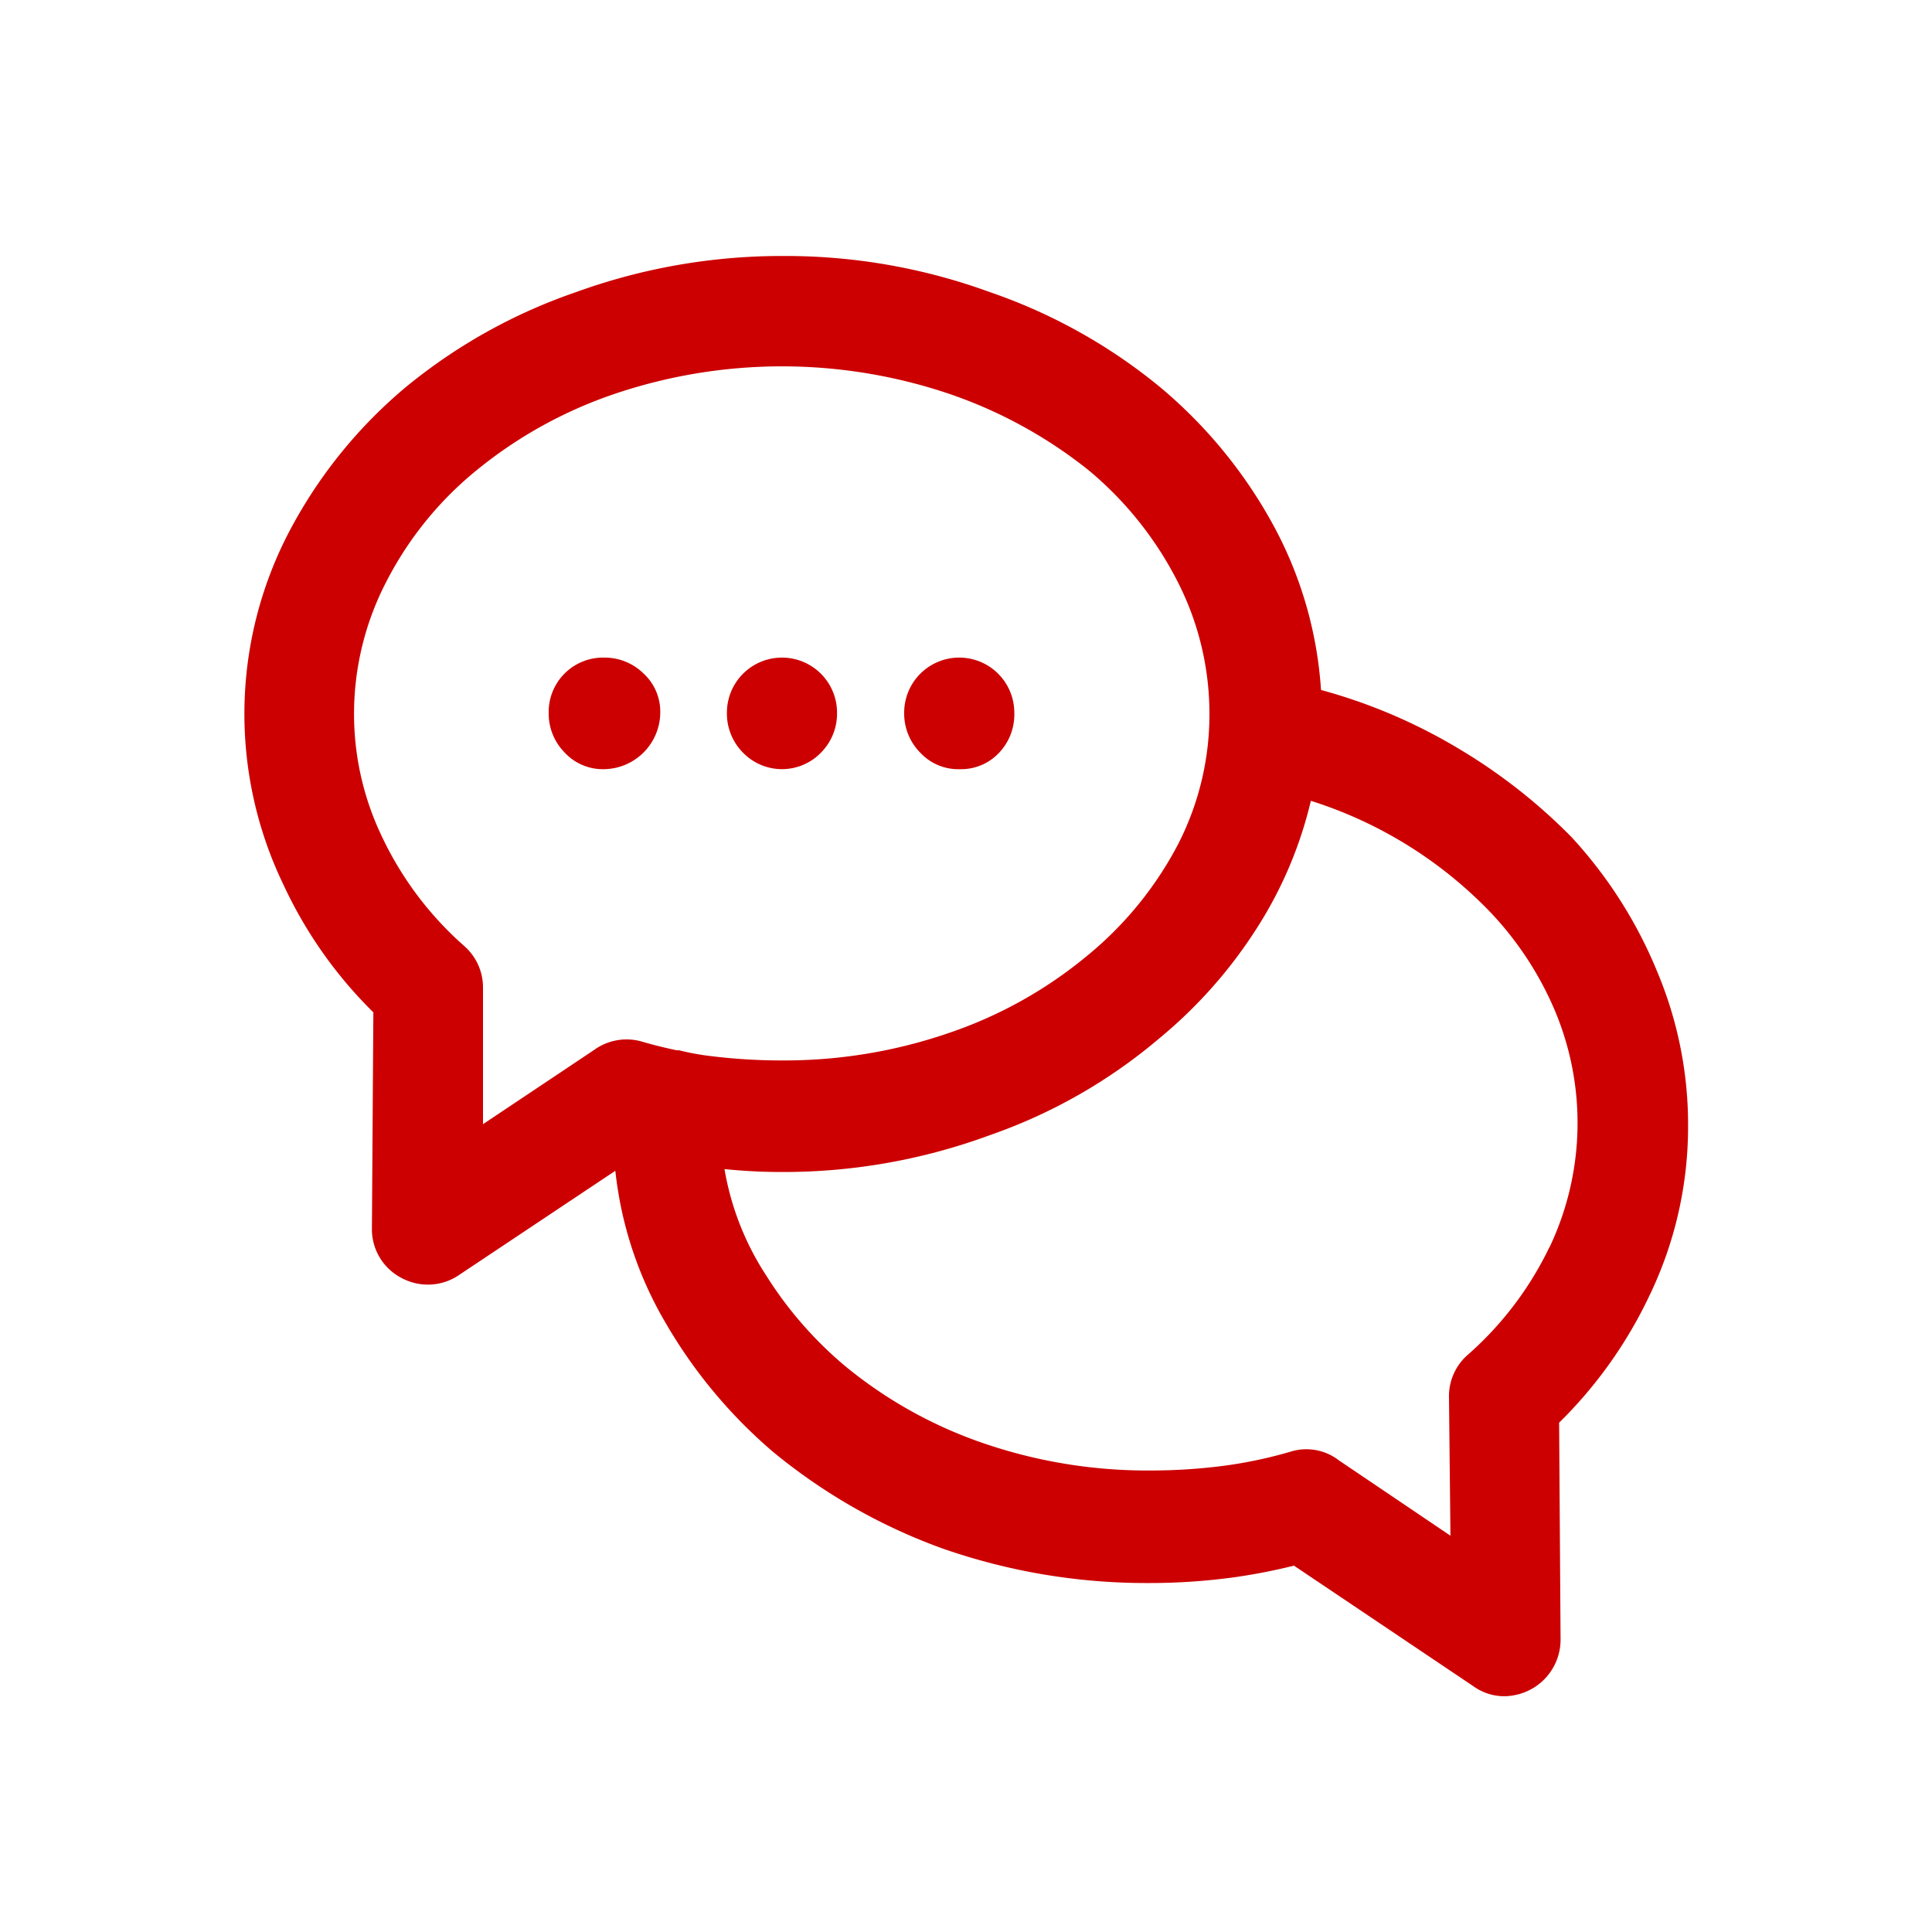 <svg xmlns="http://www.w3.org/2000/svg" width="80" height="80" viewBox="0 0 80 80"><defs><style>.a{fill:#c00;}</style></defs><path class="a" d="M65.08,34.67A23.1,23.1,0,0,0,60.4,31a22.57,22.57,0,0,0-5.7-2.43,16.52,16.52,0,0,0-2-6.87A19.77,19.77,0,0,0,48,16a22.67,22.67,0,0,0-7-3.9,24.67,24.67,0,0,0-8.58-1.5,25,25,0,0,0-8.58,1.5,22.67,22.67,0,0,0-7,3.9,19.78,19.78,0,0,0-4.92,6.12,16.28,16.28,0,0,0-.18,14.52,18.13,18.13,0,0,0,3.72,5.28l-.06,9a2.27,2.27,0,0,0,1.23,2,2.3,2.3,0,0,0,1.2.27,2.27,2.27,0,0,0,1.17-.39l6.48-4.32a15.7,15.7,0,0,0,2.1,6.33A20.58,20.58,0,0,0,32,60.11a23.66,23.66,0,0,0,7,4,25.59,25.59,0,0,0,8.58,1.44,25.88,25.88,0,0,0,3.54-.24,24.31,24.31,0,0,0,2.46-.48l7.44,5a2.17,2.17,0,0,0,1.71.36,2.34,2.34,0,0,0,1.89-2.28l-.06-9a18.42,18.42,0,0,0,3.72-5.22,16.1,16.1,0,0,0,1.62-7.08,16.33,16.33,0,0,0-1.26-6.33A18.63,18.63,0,0,0,65.08,34.67Zm-37,8.82h-.06q-.84-.18-1.44-.36a2.3,2.3,0,0,0-2,.36L20,46.55,20,40.91a2.28,2.28,0,0,0-.78-1.74,14,14,0,0,1-3.42-4.56,11.74,11.74,0,0,1-1.14-5.1A11.89,11.89,0,0,1,16,24.08a14.43,14.43,0,0,1,3.75-4.62,18.3,18.3,0,0,1,5.7-3.15,21.63,21.63,0,0,1,13.86,0,19.11,19.11,0,0,1,5.79,3.18,14.62,14.62,0,0,1,3.66,4.59,12,12,0,0,1,1.32,5.46A11.76,11.76,0,0,1,48.76,35,14.87,14.87,0,0,1,45,39.59a18,18,0,0,1-5.7,3.18,20.9,20.9,0,0,1-6.93,1.14,23.68,23.68,0,0,1-2.94-.18A10.17,10.17,0,0,1,28.12,43.49Zm36.06,8.19a14,14,0,0,1-3.42,4.47A2.28,2.28,0,0,0,60,57.89l.06,5.7-4.62-3.12a2.2,2.2,0,0,0-2-.36,18.45,18.45,0,0,1-2.88.6,23.68,23.68,0,0,1-2.94.18,20.9,20.9,0,0,1-6.93-1.14A18.34,18.34,0,0,1,35,56.57a16,16,0,0,1-3.27-3.75A11.6,11.6,0,0,1,30,48.41q1.2.12,2.34.12A24.67,24.67,0,0,0,41,47a22,22,0,0,0,7-4,19.45,19.45,0,0,0,4-4.5,17,17,0,0,0,2.28-5.34,17.7,17.7,0,0,1,7.44,4.62,13.69,13.69,0,0,1,2.67,4.08,12,12,0,0,1-.21,9.75Z"/><path class="a" d="M39.76,31.85a2.15,2.15,0,0,0,1.62-.69A2.3,2.3,0,0,0,42,29.51a2.28,2.28,0,1,0-4.56,0,2.3,2.3,0,0,0,.66,1.65A2.15,2.15,0,0,0,39.76,31.85Z"/><path class="a" d="M34,31.16a2.3,2.3,0,0,0,.66-1.65,2.28,2.28,0,1,0-4.56,0,2.3,2.3,0,0,0,.66,1.65,2.25,2.25,0,0,0,3.24,0Z"/><path class="a" d="M25,27.23a2.25,2.25,0,0,0-2.28,2.28,2.3,2.3,0,0,0,.66,1.65,2.15,2.15,0,0,0,1.62.69,2.36,2.36,0,0,0,2.34-2.34,2.15,2.15,0,0,0-.69-1.62A2.3,2.3,0,0,0,25,27.23Z"/></svg>